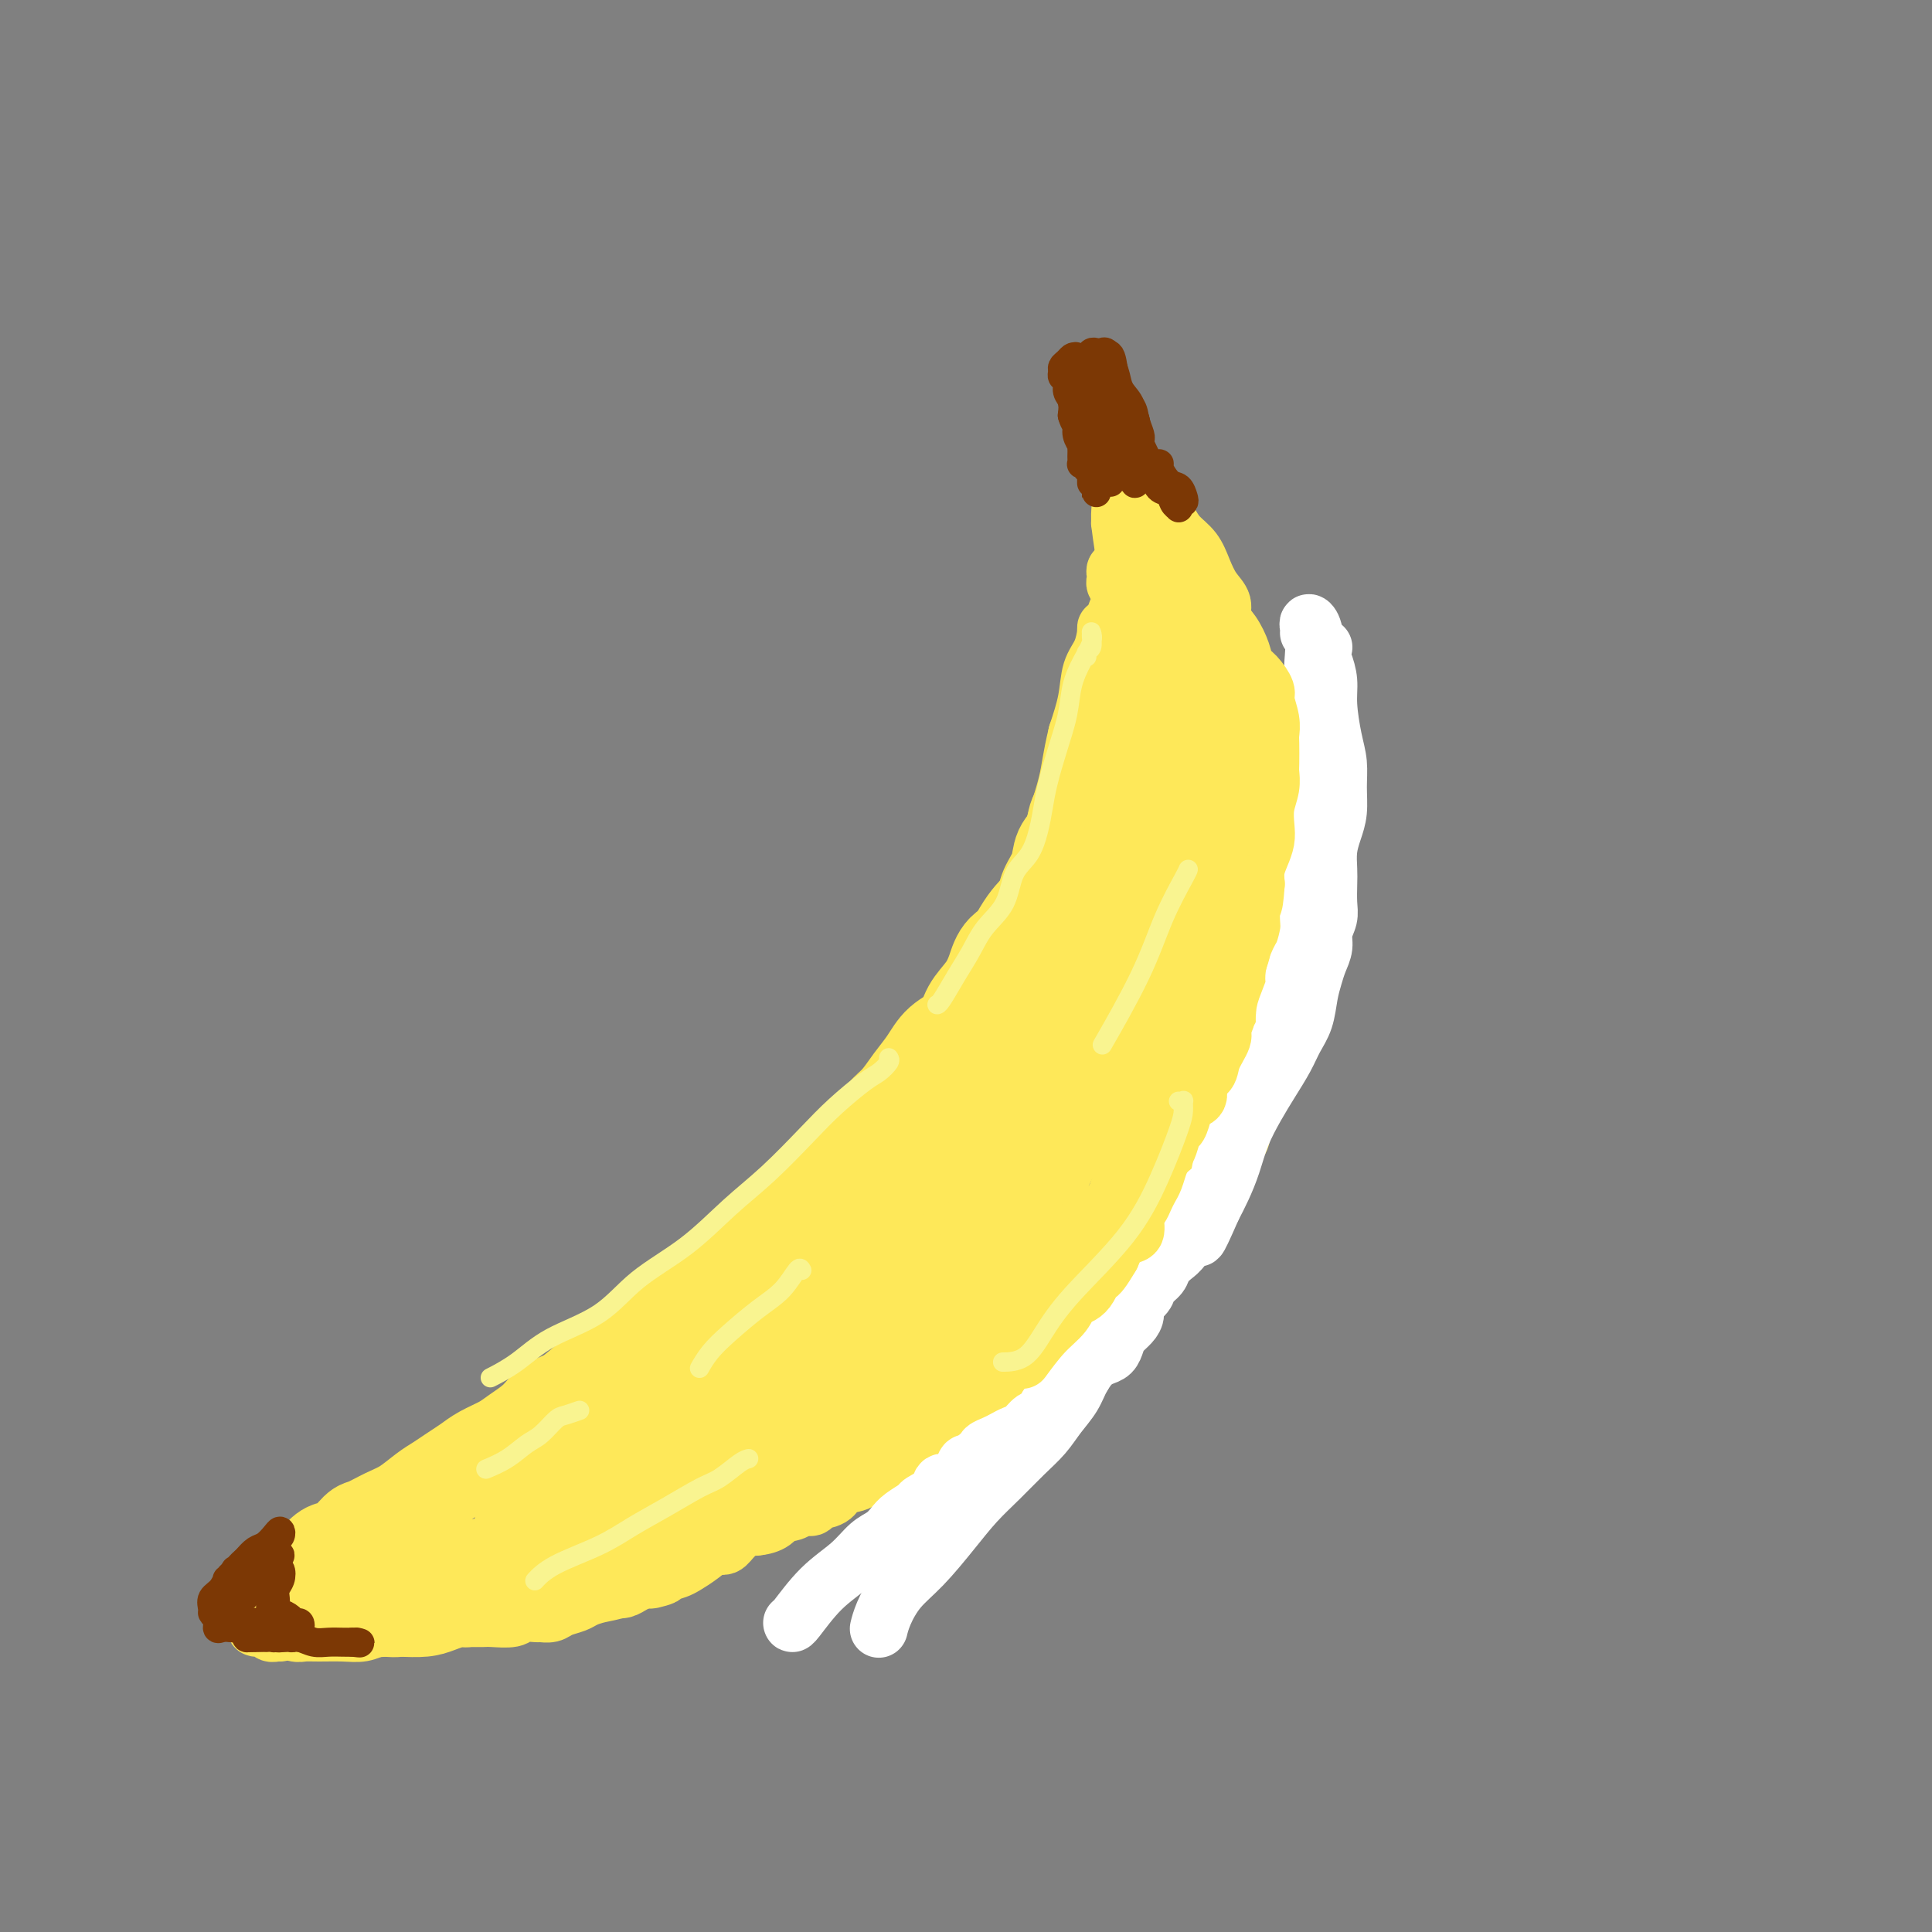 <svg viewBox='0 0 400 400' version='1.1' xmlns='http://www.w3.org/2000/svg' xmlns:xlink='http://www.w3.org/1999/xlink'><rect x="0" y="0" width="400" height="400" fill="#808080" stroke="none"/><g fill='none' stroke='#FEE859' stroke-width='20' stroke-linecap='round' stroke-linejoin='round'><path d='M236,128c-0.422,-0.087 -0.843,-0.174 -1,0c-0.157,0.174 -0.049,0.608 0,1c0.049,0.392 0.039,0.740 0,2c-0.039,1.260 -0.108,3.431 0,5c0.108,1.569 0.391,2.538 0,4c-0.391,1.462 -1.457,3.419 -2,5c-0.543,1.581 -0.564,2.787 -1,4c-0.436,1.213 -1.287,2.434 -2,4c-0.713,1.566 -1.289,3.476 -2,5c-0.711,1.524 -1.556,2.661 -2,4c-0.444,1.339 -0.485,2.878 -1,4c-0.515,1.122 -1.504,1.826 -2,3c-0.496,1.174 -0.499,2.817 -1,4c-0.501,1.183 -1.500,1.904 -2,3c-0.500,1.096 -0.502,2.566 -1,4c-0.498,1.434 -1.492,2.834 -2,4c-0.508,1.166 -0.531,2.100 -1,3c-0.469,0.900 -1.384,1.766 -2,3c-0.616,1.234 -0.932,2.836 -2,4c-1.068,1.164 -2.889,1.890 -4,3c-1.111,1.110 -1.512,2.603 -2,4c-0.488,1.397 -1.064,2.698 -2,4c-0.936,1.302 -2.232,2.605 -3,4c-0.768,1.395 -1.010,2.880 -2,4c-0.990,1.120 -2.730,1.874 -4,3c-1.270,1.126 -2.072,2.625 -3,4c-0.928,1.375 -1.984,2.625 -3,4c-1.016,1.375 -1.994,2.874 -3,4c-1.006,1.126 -2.040,1.880 -3,3c-0.960,1.120 -1.846,2.606 -3,4c-1.154,1.394 -2.577,2.697 -4,4'/><path d='M176,239c-7.112,8.755 -4.891,4.644 -5,4c-0.109,-0.644 -2.549,2.179 -4,4c-1.451,1.821 -1.912,2.640 -3,4c-1.088,1.360 -2.804,3.261 -5,5c-2.196,1.739 -4.874,3.316 -7,5c-2.126,1.684 -3.701,3.476 -5,5c-1.299,1.524 -2.320,2.780 -4,4c-1.680,1.220 -4.017,2.403 -6,4c-1.983,1.597 -3.612,3.606 -5,5c-1.388,1.394 -2.534,2.172 -4,3c-1.466,0.828 -3.253,1.706 -5,3c-1.747,1.294 -3.453,3.004 -5,4c-1.547,0.996 -2.935,1.278 -4,2c-1.065,0.722 -1.807,1.884 -3,3c-1.193,1.116 -2.836,2.186 -4,3c-1.164,0.814 -1.848,1.373 -3,2c-1.152,0.627 -2.772,1.322 -4,2c-1.228,0.678 -2.064,1.340 -3,2c-0.936,0.660 -1.971,1.317 -3,2c-1.029,0.683 -2.051,1.392 -3,2c-0.949,0.608 -1.825,1.116 -3,2c-1.175,0.884 -2.649,2.142 -4,3c-1.351,0.858 -2.578,1.314 -4,2c-1.422,0.686 -3.040,1.602 -4,2c-0.960,0.398 -1.262,0.278 -2,1c-0.738,0.722 -1.910,2.285 -3,3c-1.090,0.715 -2.096,0.584 -3,1c-0.904,0.416 -1.705,1.381 -2,2c-0.295,0.619 -0.084,0.891 0,1c0.084,0.109 0.042,0.054 0,0'/><path d='M66,324c-9.613,6.896 -0.647,1.637 3,0c3.647,-1.637 1.975,0.347 2,1c0.025,0.653 1.747,-0.024 3,0c1.253,0.024 2.038,0.750 3,1c0.962,0.250 2.100,0.026 4,0c1.900,-0.026 4.562,0.148 7,0c2.438,-0.148 4.651,-0.617 7,-1c2.349,-0.383 4.835,-0.679 7,-1c2.165,-0.321 4.011,-0.667 6,-1c1.989,-0.333 4.123,-0.654 6,-1c1.877,-0.346 3.498,-0.716 6,-1c2.502,-0.284 5.885,-0.483 8,-1c2.115,-0.517 2.963,-1.353 5,-2c2.037,-0.647 5.264,-1.106 8,-2c2.736,-0.894 4.981,-2.224 7,-3c2.019,-0.776 3.814,-0.998 6,-2c2.186,-1.002 4.765,-2.784 7,-4c2.235,-1.216 4.127,-1.865 6,-3c1.873,-1.135 3.728,-2.754 6,-4c2.272,-1.246 4.959,-2.118 7,-3c2.041,-0.882 3.434,-1.775 5,-3c1.566,-1.225 3.306,-2.781 5,-4c1.694,-1.219 3.341,-2.100 5,-3c1.659,-0.900 3.329,-1.817 5,-3c1.671,-1.183 3.342,-2.630 5,-4c1.658,-1.370 3.303,-2.662 5,-4c1.697,-1.338 3.446,-2.723 5,-4c1.554,-1.277 2.911,-2.445 4,-4c1.089,-1.555 1.909,-3.495 3,-5c1.091,-1.505 2.455,-2.573 4,-4c1.545,-1.427 3.273,-3.214 5,-5'/><path d='M231,254c5.622,-5.576 4.176,-4.516 4,-5c-0.176,-0.484 0.916,-2.510 2,-4c1.084,-1.490 2.159,-2.442 3,-4c0.841,-1.558 1.446,-3.721 2,-5c0.554,-1.279 1.055,-1.672 2,-3c0.945,-1.328 2.333,-3.590 3,-5c0.667,-1.410 0.612,-1.966 1,-3c0.388,-1.034 1.217,-2.545 2,-4c0.783,-1.455 1.519,-2.853 2,-4c0.481,-1.147 0.706,-2.041 1,-3c0.294,-0.959 0.656,-1.983 1,-3c0.344,-1.017 0.670,-2.028 1,-3c0.330,-0.972 0.662,-1.905 1,-3c0.338,-1.095 0.680,-2.352 1,-4c0.320,-1.648 0.619,-3.689 1,-5c0.381,-1.311 0.844,-1.894 1,-3c0.156,-1.106 0.003,-2.736 0,-4c-0.003,-1.264 0.142,-2.161 0,-3c-0.142,-0.839 -0.573,-1.619 -1,-3c-0.427,-1.381 -0.850,-3.362 -1,-5c-0.150,-1.638 -0.026,-2.931 0,-4c0.026,-1.069 -0.046,-1.913 0,-3c0.046,-1.087 0.208,-2.415 0,-3c-0.208,-0.585 -0.788,-0.425 -1,-1c-0.212,-0.575 -0.056,-1.883 0,-3c0.056,-1.117 0.012,-2.042 0,-3c-0.012,-0.958 0.008,-1.947 0,-3c-0.008,-1.053 -0.043,-2.169 0,-3c0.043,-0.831 0.166,-1.378 0,-2c-0.166,-0.622 -0.619,-1.321 -1,-2c-0.381,-0.679 -0.691,-1.340 -1,-2'/><path d='M254,149c-0.992,-7.120 -0.972,-2.920 -1,-2c-0.028,0.920 -0.105,-1.440 0,-3c0.105,-1.560 0.393,-2.318 0,-3c-0.393,-0.682 -1.469,-1.286 -2,-2c-0.531,-0.714 -0.519,-1.539 -1,-2c-0.481,-0.461 -1.454,-0.558 -2,-1c-0.546,-0.442 -0.665,-1.227 -1,-2c-0.335,-0.773 -0.886,-1.532 -1,-2c-0.114,-0.468 0.208,-0.643 0,-1c-0.208,-0.357 -0.945,-0.895 -1,-1c-0.055,-0.105 0.574,0.222 1,1c0.426,0.778 0.650,2.006 1,3c0.350,0.994 0.826,1.753 1,3c0.174,1.247 0.047,2.980 0,5c-0.047,2.020 -0.012,4.325 0,7c0.012,2.675 0.003,5.719 0,8c-0.003,2.281 -0.001,3.799 0,6c0.001,2.201 -0.001,5.084 0,8c0.001,2.916 0.005,5.863 0,8c-0.005,2.137 -0.018,3.463 0,5c0.018,1.537 0.067,3.284 0,5c-0.067,1.716 -0.249,3.400 -1,5c-0.751,1.600 -2.073,3.116 -3,5c-0.927,1.884 -1.461,4.138 -2,6c-0.539,1.862 -1.083,3.334 -2,5c-0.917,1.666 -2.209,3.525 -3,5c-0.791,1.475 -1.083,2.564 -2,4c-0.917,1.436 -2.458,3.218 -4,5'/><path d='M231,224c-3.515,6.609 -3.804,5.631 -5,6c-1.196,0.369 -3.299,2.085 -5,4c-1.701,1.915 -2.999,4.031 -4,6c-1.001,1.969 -1.704,3.793 -3,5c-1.296,1.207 -3.185,1.799 -5,3c-1.815,1.201 -3.557,3.013 -5,5c-1.443,1.987 -2.586,4.149 -4,6c-1.414,1.851 -3.097,3.390 -5,5c-1.903,1.610 -4.024,3.292 -6,5c-1.976,1.708 -3.806,3.444 -5,5c-1.194,1.556 -1.751,2.934 -3,4c-1.249,1.066 -3.190,1.821 -5,3c-1.810,1.179 -3.488,2.781 -5,4c-1.512,1.219 -2.858,2.056 -4,3c-1.142,0.944 -2.081,1.996 -3,3c-0.919,1.004 -1.819,1.960 -3,3c-1.181,1.040 -2.642,2.166 -4,3c-1.358,0.834 -2.613,1.377 -4,2c-1.387,0.623 -2.906,1.325 -4,2c-1.094,0.675 -1.764,1.323 -3,2c-1.236,0.677 -3.039,1.385 -5,2c-1.961,0.615 -4.079,1.138 -6,2c-1.921,0.862 -3.645,2.062 -5,3c-1.355,0.938 -2.340,1.614 -4,2c-1.660,0.386 -3.994,0.482 -6,1c-2.006,0.518 -3.684,1.456 -5,2c-1.316,0.544 -2.270,0.692 -3,1c-0.730,0.308 -1.235,0.775 -2,1c-0.765,0.225 -1.790,0.207 -2,0c-0.210,-0.207 0.395,-0.604 1,-1'/><path d='M109,316c-2.262,0.552 0.584,-0.070 2,-1c1.416,-0.930 1.403,-2.170 2,-3c0.597,-0.830 1.805,-1.250 3,-2c1.195,-0.750 2.376,-1.830 4,-3c1.624,-1.170 3.689,-2.431 6,-4c2.311,-1.569 4.867,-3.447 7,-5c2.133,-1.553 3.841,-2.782 6,-4c2.159,-1.218 4.768,-2.425 7,-4c2.232,-1.575 4.089,-3.517 6,-5c1.911,-1.483 3.878,-2.508 6,-4c2.122,-1.492 4.400,-3.453 6,-5c1.600,-1.547 2.522,-2.681 4,-4c1.478,-1.319 3.511,-2.822 5,-4c1.489,-1.178 2.432,-2.030 4,-3c1.568,-0.970 3.760,-2.059 5,-3c1.240,-0.941 1.528,-1.733 2,-3c0.472,-1.267 1.126,-3.009 2,-4c0.874,-0.991 1.966,-1.231 3,-2c1.034,-0.769 2.009,-2.068 3,-3c0.991,-0.932 1.999,-1.498 3,-2c1.001,-0.502 1.995,-0.939 3,-2c1.005,-1.061 2.020,-2.745 3,-4c0.980,-1.255 1.925,-2.079 3,-3c1.075,-0.921 2.280,-1.937 3,-3c0.720,-1.063 0.955,-2.173 2,-3c1.045,-0.827 2.899,-1.370 4,-2c1.101,-0.630 1.450,-1.348 2,-2c0.550,-0.652 1.302,-1.236 2,-2c0.698,-0.764 1.342,-1.706 2,-3c0.658,-1.294 1.331,-2.941 2,-4c0.669,-1.059 1.335,-1.529 2,-2'/><path d='M223,218c6.986,-7.515 3.952,-4.304 3,-3c-0.952,1.304 0.179,0.701 1,0c0.821,-0.701 1.333,-1.501 2,-2c0.667,-0.499 1.489,-0.697 2,-1c0.511,-0.303 0.710,-0.712 1,-1c0.290,-0.288 0.670,-0.454 1,-1c0.330,-0.546 0.609,-1.470 1,-2c0.391,-0.530 0.892,-0.665 1,-1c0.108,-0.335 -0.179,-0.868 0,-1c0.179,-0.132 0.822,0.139 1,0c0.178,-0.139 -0.111,-0.686 0,-1c0.111,-0.314 0.622,-0.395 1,-1c0.378,-0.605 0.623,-1.734 1,-2c0.377,-0.266 0.886,0.331 1,0c0.114,-0.331 -0.166,-1.590 0,-2c0.166,-0.410 0.777,0.030 1,0c0.223,-0.030 0.059,-0.528 0,-1c-0.059,-0.472 -0.014,-0.918 0,-1c0.014,-0.082 -0.003,0.200 0,0c0.003,-0.200 0.028,-0.881 0,-1c-0.028,-0.119 -0.107,0.325 0,0c0.107,-0.325 0.400,-1.419 1,-2c0.600,-0.581 1.506,-0.647 2,-1c0.494,-0.353 0.576,-0.991 1,-2c0.424,-1.009 1.191,-2.387 2,-3c0.809,-0.613 1.660,-0.461 2,-1c0.340,-0.539 0.170,-1.770 0,-3'/><path d='M248,185c2.244,-3.366 1.855,-1.280 2,-1c0.145,0.280 0.823,-1.248 1,-2c0.177,-0.752 -0.149,-0.730 0,-1c0.149,-0.270 0.772,-0.831 1,-1c0.228,-0.169 0.061,0.056 0,0c-0.061,-0.056 -0.017,-0.392 0,-1c0.017,-0.608 0.005,-1.486 0,-2c-0.005,-0.514 -0.004,-0.662 0,-1c0.004,-0.338 0.011,-0.864 0,-1c-0.011,-0.136 -0.041,0.118 0,0c0.041,-0.118 0.152,-0.609 0,-1c-0.152,-0.391 -0.566,-0.682 -1,-1c-0.434,-0.318 -0.889,-0.662 -1,-1c-0.111,-0.338 0.121,-0.669 0,-1c-0.121,-0.331 -0.597,-0.663 -1,-1c-0.403,-0.337 -0.734,-0.679 -1,-1c-0.266,-0.321 -0.468,-0.621 -1,-1c-0.532,-0.379 -1.396,-0.836 -2,-1c-0.604,-0.164 -0.949,-0.034 -1,0c-0.051,0.034 0.193,-0.029 0,0c-0.193,0.029 -0.822,0.149 -1,0c-0.178,-0.149 0.097,-0.566 0,-1c-0.097,-0.434 -0.565,-0.886 -1,-1c-0.435,-0.114 -0.839,0.110 -1,0c-0.161,-0.110 -0.081,-0.555 0,-1'/><path d='M241,164c-1.938,-1.728 -1.283,-0.049 -1,1c0.283,1.049 0.193,1.468 0,2c-0.193,0.532 -0.489,1.176 -1,2c-0.511,0.824 -1.236,1.827 -2,3c-0.764,1.173 -1.567,2.515 -2,4c-0.433,1.485 -0.496,3.112 -1,4c-0.504,0.888 -1.448,1.038 -2,2c-0.552,0.962 -0.712,2.737 -1,4c-0.288,1.263 -0.702,2.014 -1,3c-0.298,0.986 -0.478,2.206 -1,3c-0.522,0.794 -1.386,1.162 -2,2c-0.614,0.838 -0.979,2.145 -1,3c-0.021,0.855 0.301,1.257 0,2c-0.301,0.743 -1.225,1.828 -2,3c-0.775,1.172 -1.402,2.431 -2,4c-0.598,1.569 -1.169,3.448 -2,5c-0.831,1.552 -1.922,2.779 -3,4c-1.078,1.221 -2.141,2.438 -3,4c-0.859,1.562 -1.513,3.471 -3,5c-1.487,1.529 -3.807,2.679 -5,4c-1.193,1.321 -1.261,2.815 -2,4c-0.739,1.185 -2.151,2.062 -3,3c-0.849,0.938 -1.135,1.938 -2,3c-0.865,1.062 -2.308,2.186 -3,3c-0.692,0.814 -0.633,1.318 -1,2c-0.367,0.682 -1.160,1.544 -2,2c-0.840,0.456 -1.726,0.507 -2,1c-0.274,0.493 0.065,1.426 0,2c-0.065,0.574 -0.532,0.787 -1,1'/><path d='M190,249c-5.000,6.333 -2.500,3.167 0,0'/></g>
<g fill='none' stroke='#FEE859' stroke-width='12' stroke-linecap='round' stroke-linejoin='round'><path d='M65,334c-0.524,0.022 -1.049,0.043 -1,0c0.049,-0.043 0.671,-0.151 1,0c0.329,0.151 0.364,0.562 1,1c0.636,0.438 1.873,0.902 3,1c1.127,0.098 2.146,-0.169 3,0c0.854,0.169 1.544,0.775 3,1c1.456,0.225 3.679,0.070 5,0c1.321,-0.070 1.741,-0.056 3,0c1.259,0.056 3.356,0.155 5,0c1.644,-0.155 2.835,-0.564 4,-1c1.165,-0.436 2.306,-0.901 3,-1c0.694,-0.099 0.943,0.167 2,0c1.057,-0.167 2.923,-0.766 4,-1c1.077,-0.234 1.366,-0.101 2,0c0.634,0.101 1.613,0.171 3,0c1.387,-0.171 3.181,-0.585 4,-1c0.819,-0.415 0.661,-0.833 1,-1c0.339,-0.167 1.174,-0.082 2,0c0.826,0.082 1.643,0.162 2,0c0.357,-0.162 0.256,-0.565 1,-1c0.744,-0.435 2.335,-0.901 3,-1c0.665,-0.099 0.405,0.171 1,0c0.595,-0.171 2.046,-0.781 3,-1c0.954,-0.219 1.410,-0.048 2,0c0.590,0.048 1.313,-0.028 2,0c0.687,0.028 1.339,0.162 2,0c0.661,-0.162 1.332,-0.618 2,-1c0.668,-0.382 1.334,-0.691 2,-1'/><path d='M133,327c7.336,-1.500 3.176,-0.250 2,0c-1.176,0.250 0.633,-0.501 2,-1c1.367,-0.499 2.292,-0.745 3,-1c0.708,-0.255 1.200,-0.519 2,-1c0.800,-0.481 1.909,-1.181 3,-2c1.091,-0.819 2.165,-1.759 3,-2c0.835,-0.241 1.433,0.216 2,0c0.567,-0.216 1.104,-1.104 2,-2c0.896,-0.896 2.151,-1.799 3,-2c0.849,-0.201 1.292,0.301 2,0c0.708,-0.301 1.679,-1.404 3,-2c1.321,-0.596 2.991,-0.683 4,-1c1.009,-0.317 1.357,-0.862 2,-1c0.643,-0.138 1.580,0.132 2,0c0.420,-0.132 0.324,-0.664 1,-1c0.676,-0.336 2.125,-0.474 3,-1c0.875,-0.526 1.177,-1.441 2,-2c0.823,-0.559 2.168,-0.763 3,-1c0.832,-0.237 1.151,-0.507 2,-1c0.849,-0.493 2.229,-1.210 3,-2c0.771,-0.790 0.935,-1.654 1,-2c0.065,-0.346 0.033,-0.173 0,0'/><path d='M214,250c-0.354,-0.447 -0.707,-0.894 -1,-1c-0.293,-0.106 -0.524,0.129 -1,1c-0.476,0.871 -1.197,2.379 -2,4c-0.803,1.621 -1.687,3.357 -2,5c-0.313,1.643 -0.053,3.194 0,4c0.053,0.806 -0.100,0.869 0,1c0.100,0.131 0.452,0.331 1,0c0.548,-0.331 1.293,-1.193 2,-2c0.707,-0.807 1.375,-1.558 2,-2c0.625,-0.442 1.206,-0.575 2,-1c0.794,-0.425 1.801,-1.140 2,-1c0.199,0.140 -0.412,1.137 -1,2c-0.588,0.863 -1.154,1.593 -2,2c-0.846,0.407 -1.970,0.491 -3,1c-1.030,0.509 -1.964,1.443 -3,2c-1.036,0.557 -2.173,0.737 -3,1c-0.827,0.263 -1.346,0.608 -2,1c-0.654,0.392 -1.445,0.831 -2,1c-0.555,0.169 -0.874,0.066 -1,0c-0.126,-0.066 -0.058,-0.097 0,-1c0.058,-0.903 0.107,-2.678 0,-4c-0.107,-1.322 -0.370,-2.189 0,-4c0.370,-1.811 1.374,-4.564 2,-7c0.626,-2.436 0.873,-4.553 1,-6c0.127,-1.447 0.132,-2.223 0,-3c-0.132,-0.777 -0.403,-1.556 -1,-2c-0.597,-0.444 -1.521,-0.552 -3,0c-1.479,0.552 -3.514,1.764 -6,3c-2.486,1.236 -5.425,2.496 -8,4c-2.575,1.504 -4.788,3.252 -7,5'/><path d='M178,253c-4.314,2.818 -4.601,3.863 -6,5c-1.399,1.137 -3.912,2.368 -5,3c-1.088,0.632 -0.750,0.667 -1,1c-0.250,0.333 -1.088,0.966 -1,1c0.088,0.034 1.101,-0.529 2,-1c0.899,-0.471 1.686,-0.849 2,-1c0.314,-0.151 0.157,-0.076 0,0'/><path d='M240,121c-0.430,0.139 -0.860,0.278 -1,0c-0.140,-0.278 0.010,-0.972 0,-1c-0.010,-0.028 -0.181,0.611 0,1c0.181,0.389 0.713,0.529 1,1c0.287,0.471 0.328,1.274 1,2c0.672,0.726 1.975,1.376 3,2c1.025,0.624 1.771,1.224 3,2c1.229,0.776 2.940,1.730 4,3c1.060,1.270 1.468,2.857 2,4c0.532,1.143 1.188,1.844 2,3c0.812,1.156 1.781,2.769 2,4c0.219,1.231 -0.311,2.081 0,3c0.311,0.919 1.463,1.908 2,3c0.537,1.092 0.458,2.287 1,3c0.542,0.713 1.703,0.942 2,2c0.297,1.058 -0.272,2.943 0,4c0.272,1.057 1.383,1.284 2,2c0.617,0.716 0.739,1.921 1,3c0.261,1.079 0.662,2.031 1,3c0.338,0.969 0.612,1.954 1,3c0.388,1.046 0.888,2.152 1,3c0.112,0.848 -0.166,1.437 0,2c0.166,0.563 0.777,1.098 1,2c0.223,0.902 0.060,2.170 0,3c-0.060,0.830 -0.016,1.223 0,2c0.016,0.777 0.004,1.940 0,3c-0.004,1.060 -0.001,2.017 0,3c0.001,0.983 0.001,1.991 0,3'/><path d='M269,189c0.005,2.540 0.016,1.890 0,2c-0.016,0.110 -0.061,0.978 0,2c0.061,1.022 0.228,2.197 0,3c-0.228,0.803 -0.849,1.234 -1,2c-0.151,0.766 0.170,1.866 0,3c-0.170,1.134 -0.830,2.301 -1,3c-0.170,0.699 0.148,0.931 0,2c-0.148,1.069 -0.764,2.974 -1,4c-0.236,1.026 -0.092,1.171 0,2c0.092,0.829 0.132,2.341 0,3c-0.132,0.659 -0.434,0.465 -1,1c-0.566,0.535 -1.394,1.801 -2,3c-0.606,1.199 -0.988,2.332 -1,3c-0.012,0.668 0.347,0.871 0,2c-0.347,1.129 -1.399,3.184 -2,4c-0.601,0.816 -0.752,0.392 -1,1c-0.248,0.608 -0.595,2.246 -1,3c-0.405,0.754 -0.868,0.624 -1,1c-0.132,0.376 0.069,1.259 0,2c-0.069,0.741 -0.407,1.342 -1,2c-0.593,0.658 -1.442,1.375 -2,2c-0.558,0.625 -0.825,1.160 -1,2c-0.175,0.840 -0.259,1.985 -1,3c-0.741,1.015 -2.138,1.900 -3,3c-0.862,1.100 -1.189,2.415 -2,3c-0.811,0.585 -2.105,0.440 -3,1c-0.895,0.560 -1.392,1.824 -2,3c-0.608,1.176 -1.328,2.264 -2,3c-0.672,0.736 -1.296,1.121 -2,2c-0.704,0.879 -1.487,2.251 -2,3c-0.513,0.749 -0.757,0.874 -1,1'/><path d='M235,263c-3.756,4.667 -2.147,2.333 -2,2c0.147,-0.333 -1.169,1.333 -2,2c-0.831,0.667 -1.177,0.334 -2,1c-0.823,0.666 -2.121,2.331 -3,3c-0.879,0.669 -1.338,0.341 -2,1c-0.662,0.659 -1.529,2.303 -2,3c-0.471,0.697 -0.548,0.446 -1,1c-0.452,0.554 -1.279,1.913 -2,3c-0.721,1.087 -1.337,1.903 -2,2c-0.663,0.097 -1.375,-0.526 -2,0c-0.625,0.526 -1.164,2.202 -2,3c-0.836,0.798 -1.968,0.718 -3,1c-1.032,0.282 -1.963,0.926 -3,2c-1.037,1.074 -2.179,2.578 -3,3c-0.821,0.422 -1.322,-0.239 -2,0c-0.678,0.239 -1.533,1.377 -2,2c-0.467,0.623 -0.547,0.730 -1,1c-0.453,0.270 -1.280,0.701 -2,1c-0.720,0.299 -1.332,0.465 -2,1c-0.668,0.535 -1.390,1.439 -2,2c-0.610,0.561 -1.108,0.781 -2,1c-0.892,0.219 -2.178,0.439 -3,1c-0.822,0.561 -1.180,1.463 -2,2c-0.820,0.537 -2.103,0.708 -3,1c-0.897,0.292 -1.410,0.705 -2,1c-0.590,0.295 -1.258,0.471 -2,1c-0.742,0.529 -1.558,1.410 -2,2c-0.442,0.590 -0.510,0.890 -1,1c-0.490,0.110 -1.401,0.030 -2,0c-0.599,-0.030 -0.885,-0.008 -1,0c-0.115,0.008 -0.057,0.004 0,0'/><path d='M173,307c-6.306,3.721 -2.071,1.522 -1,1c1.071,-0.522 -1.022,0.631 -2,1c-0.978,0.369 -0.840,-0.046 -1,0c-0.160,0.046 -0.620,0.552 -1,1c-0.380,0.448 -0.682,0.837 -1,1c-0.318,0.163 -0.652,0.099 -1,0c-0.348,-0.099 -0.711,-0.234 -1,0c-0.289,0.234 -0.504,0.836 -1,1c-0.496,0.164 -1.274,-0.110 -2,0c-0.726,0.110 -1.401,0.603 -2,1c-0.599,0.397 -1.123,0.698 -2,1c-0.877,0.302 -2.109,0.606 -3,1c-0.891,0.394 -1.443,0.879 -2,1c-0.557,0.121 -1.119,-0.121 -2,0c-0.881,0.121 -2.082,0.607 -3,1c-0.918,0.393 -1.555,0.694 -2,1c-0.445,0.306 -0.699,0.617 -1,1c-0.301,0.383 -0.651,0.837 -1,1c-0.349,0.163 -0.699,0.033 -1,0c-0.301,-0.033 -0.555,0.029 -1,0c-0.445,-0.029 -1.082,-0.148 -2,0c-0.918,0.148 -2.119,0.564 -3,1c-0.881,0.436 -1.444,0.892 -2,1c-0.556,0.108 -1.107,-0.130 -2,0c-0.893,0.130 -2.128,0.630 -3,1c-0.872,0.370 -1.381,0.611 -2,1c-0.619,0.389 -1.348,0.928 -2,1c-0.652,0.072 -1.226,-0.321 -2,0c-0.774,0.321 -1.747,1.356 -3,2c-1.253,0.644 -2.787,0.898 -4,1c-1.213,0.102 -2.107,0.051 -3,0'/><path d='M114,328c-9.524,3.200 -3.834,0.700 -2,0c1.834,-0.700 -0.189,0.400 -1,0c-0.811,-0.400 -0.411,-2.300 0,-3c0.411,-0.700 0.832,-0.200 1,0c0.168,0.200 0.084,0.100 0,0'/><path d='M235,127c0.122,-0.447 0.244,-0.894 0,-1c-0.244,-0.106 -0.854,0.130 -1,0c-0.146,-0.130 0.172,-0.626 0,-1c-0.172,-0.374 -0.834,-0.625 -1,-1c-0.166,-0.375 0.166,-0.874 0,-1c-0.166,-0.126 -0.829,0.121 -1,0c-0.171,-0.121 0.149,-0.611 0,-1c-0.149,-0.389 -0.769,-0.679 -1,-1c-0.231,-0.321 -0.073,-0.673 0,-1c0.073,-0.327 0.061,-0.627 0,-1c-0.061,-0.373 -0.172,-0.818 0,-1c0.172,-0.182 0.626,-0.101 1,0c0.374,0.101 0.667,0.224 1,0c0.333,-0.224 0.705,-0.793 1,-1c0.295,-0.207 0.513,-0.051 1,0c0.487,0.051 1.244,-0.002 2,0c0.756,0.002 1.512,0.060 2,0c0.488,-0.060 0.708,-0.238 1,0c0.292,0.238 0.656,0.894 1,1c0.344,0.106 0.669,-0.336 1,0c0.331,0.336 0.670,1.451 1,2c0.330,0.549 0.652,0.531 1,1c0.348,0.469 0.723,1.424 1,2c0.277,0.576 0.456,0.773 1,1c0.544,0.227 1.454,0.484 2,1c0.546,0.516 0.727,1.290 1,2c0.273,0.710 0.636,1.355 1,2'/><path d='M250,129c1.936,2.273 1.776,1.956 2,2c0.224,0.044 0.833,0.450 1,1c0.167,0.550 -0.109,1.246 0,2c0.109,0.754 0.603,1.567 1,2c0.397,0.433 0.698,0.486 1,1c0.302,0.514 0.606,1.488 1,2c0.394,0.512 0.879,0.561 1,1c0.121,0.439 -0.123,1.269 0,2c0.123,0.731 0.611,1.365 1,2c0.389,0.635 0.679,1.272 1,2c0.321,0.728 0.674,1.546 1,2c0.326,0.454 0.626,0.545 1,1c0.374,0.455 0.822,1.273 1,2c0.178,0.727 0.085,1.363 0,2c-0.085,0.637 -0.164,1.274 0,2c0.164,0.726 0.569,1.542 1,2c0.431,0.458 0.886,0.560 1,1c0.114,0.440 -0.113,1.219 0,2c0.113,0.781 0.566,1.565 1,2c0.434,0.435 0.848,0.520 1,1c0.152,0.480 0.040,1.355 0,2c-0.040,0.645 -0.010,1.060 0,2c0.010,0.940 -0.001,2.405 0,3c0.001,0.595 0.014,0.321 0,1c-0.014,0.679 -0.056,2.311 0,3c0.056,0.689 0.211,0.433 0,1c-0.211,0.567 -0.789,1.956 -1,3c-0.211,1.044 -0.057,1.743 0,2c0.057,0.257 0.016,0.074 0,0c-0.016,-0.074 -0.008,-0.037 0,0'/><path d='M59,325c-0.297,-0.425 -0.594,-0.849 -1,-1c-0.406,-0.151 -0.920,-0.028 -1,0c-0.080,0.028 0.276,-0.039 0,0c-0.276,0.039 -1.184,0.186 -2,1c-0.816,0.814 -1.541,2.297 -2,3c-0.459,0.703 -0.651,0.626 -1,1c-0.349,0.374 -0.856,1.201 -1,2c-0.144,0.799 0.073,1.572 0,2c-0.073,0.428 -0.437,0.511 0,1c0.437,0.489 1.676,1.385 2,2c0.324,0.615 -0.268,0.949 0,1c0.268,0.051 1.396,-0.183 2,0c0.604,0.183 0.684,0.781 1,1c0.316,0.219 0.868,0.059 1,0c0.132,-0.059 -0.157,-0.016 0,0c0.157,0.016 0.759,0.005 1,0c0.241,-0.005 0.120,-0.002 0,0'/><path d='M59,336c-0.312,0.033 -0.624,0.065 -1,0c-0.376,-0.065 -0.817,-0.228 -1,0c-0.183,0.228 -0.109,0.846 0,1c0.109,0.154 0.251,-0.155 1,0c0.749,0.155 2.104,0.775 3,1c0.896,0.225 1.332,0.057 2,0c0.668,-0.057 1.568,-0.001 3,0c1.432,0.001 3.398,-0.051 5,0c1.602,0.051 2.841,0.207 4,0c1.159,-0.207 2.238,-0.777 3,-1c0.762,-0.223 1.209,-0.098 2,0c0.791,0.098 1.927,0.170 3,0c1.073,-0.170 2.082,-0.581 3,-1c0.918,-0.419 1.745,-0.844 3,-1c1.255,-0.156 2.939,-0.042 4,0c1.061,0.042 1.499,0.012 2,0c0.501,-0.012 1.063,-0.007 2,0c0.937,0.007 2.248,0.016 3,0c0.752,-0.016 0.946,-0.057 2,0c1.054,0.057 2.968,0.212 4,0c1.032,-0.212 1.181,-0.792 2,-1c0.819,-0.208 2.306,-0.045 3,0c0.694,0.045 0.594,-0.029 1,0c0.406,0.029 1.318,0.162 2,0c0.682,-0.162 1.134,-0.620 2,-1c0.866,-0.380 2.146,-0.682 3,-1c0.854,-0.318 1.280,-0.652 2,-1c0.720,-0.348 1.732,-0.709 3,-1c1.268,-0.291 2.791,-0.512 4,-1c1.209,-0.488 2.105,-1.244 3,-2'/><path d='M131,327c4.127,-1.659 1.945,-1.808 2,-2c0.055,-0.192 2.346,-0.428 4,-1c1.654,-0.572 2.670,-1.481 4,-2c1.330,-0.519 2.975,-0.650 4,-1c1.025,-0.350 1.430,-0.921 2,-1c0.570,-0.079 1.306,0.333 2,0c0.694,-0.333 1.345,-1.412 2,-2c0.655,-0.588 1.316,-0.686 2,-1c0.684,-0.314 1.393,-0.843 2,-1c0.607,-0.157 1.111,0.057 2,0c0.889,-0.057 2.163,-0.386 3,-1c0.837,-0.614 1.235,-1.513 2,-2c0.765,-0.487 1.895,-0.563 3,-1c1.105,-0.437 2.186,-1.234 3,-2c0.814,-0.766 1.363,-1.500 2,-2c0.637,-0.500 1.363,-0.767 2,-1c0.637,-0.233 1.187,-0.433 2,-1c0.813,-0.567 1.891,-1.499 3,-2c1.109,-0.501 2.248,-0.569 3,-1c0.752,-0.431 1.116,-1.226 2,-2c0.884,-0.774 2.289,-1.527 3,-2c0.711,-0.473 0.730,-0.666 1,-1c0.270,-0.334 0.791,-0.810 1,-1c0.209,-0.190 0.104,-0.095 0,0'/></g>
<g fill='none' stroke='#FFFFFF' stroke-width='12' stroke-linecap='round' stroke-linejoin='round'><path d='M274,134c-0.428,0.126 -0.857,0.252 -1,0c-0.143,-0.252 -0.001,-0.881 0,-1c0.001,-0.119 -0.141,0.274 0,1c0.141,0.726 0.563,1.785 1,3c0.437,1.215 0.887,2.585 1,4c0.113,1.415 -0.113,2.874 0,5c0.113,2.126 0.563,4.918 1,7c0.437,2.082 0.859,3.456 1,5c0.141,1.544 -0.001,3.260 0,5c0.001,1.740 0.144,3.504 0,5c-0.144,1.496 -0.575,2.725 -1,4c-0.425,1.275 -0.845,2.595 -1,4c-0.155,1.405 -0.046,2.893 0,4c0.046,1.107 0.027,1.832 0,3c-0.027,1.168 -0.063,2.777 0,4c0.063,1.223 0.224,2.059 0,3c-0.224,0.941 -0.834,1.986 -1,3c-0.166,1.014 0.111,1.996 0,3c-0.111,1.004 -0.610,2.029 -1,3c-0.390,0.971 -0.670,1.889 -1,3c-0.330,1.111 -0.710,2.414 -1,4c-0.290,1.586 -0.489,3.455 -1,5c-0.511,1.545 -1.334,2.768 -2,4c-0.666,1.232 -1.176,2.474 -2,4c-0.824,1.526 -1.964,3.335 -3,5c-1.036,1.665 -1.968,3.187 -3,5c-1.032,1.813 -2.163,3.919 -3,6c-0.837,2.081 -1.379,4.137 -2,6c-0.621,1.863 -1.320,3.532 -2,5c-0.680,1.468 -1.340,2.734 -2,4'/><path d='M251,250c-4.080,9.330 -2.780,5.655 -3,5c-0.220,-0.655 -1.961,1.711 -3,3c-1.039,1.289 -1.376,1.500 -2,2c-0.624,0.500 -1.534,1.289 -2,2c-0.466,0.711 -0.489,1.345 -1,2c-0.511,0.655 -1.512,1.330 -2,2c-0.488,0.670 -0.463,1.334 -1,2c-0.537,0.666 -1.636,1.333 -2,2c-0.364,0.667 0.005,1.334 0,2c-0.005,0.666 -0.385,1.330 -1,2c-0.615,0.670 -1.464,1.346 -2,2c-0.536,0.654 -0.759,1.287 -1,2c-0.241,0.713 -0.498,1.505 -1,2c-0.502,0.495 -1.247,0.693 -2,1c-0.753,0.307 -1.512,0.723 -2,1c-0.488,0.277 -0.705,0.416 -1,1c-0.295,0.584 -0.670,1.612 -1,2c-0.330,0.388 -0.616,0.135 -1,0c-0.384,-0.135 -0.866,-0.154 -1,0c-0.134,0.154 0.081,0.479 0,1c-0.081,0.521 -0.458,1.238 -1,2c-0.542,0.762 -1.247,1.570 -2,2c-0.753,0.430 -1.553,0.482 -2,1c-0.447,0.518 -0.543,1.501 -1,2c-0.457,0.499 -1.277,0.515 -2,1c-0.723,0.485 -1.350,1.439 -2,2c-0.650,0.561 -1.323,0.728 -2,1c-0.677,0.272 -1.357,0.650 -2,1c-0.643,0.350 -1.250,0.671 -2,1c-0.750,0.329 -1.643,0.665 -2,1c-0.357,0.335 -0.179,0.667 0,1'/><path d='M204,301c-4.428,3.408 -2.499,1.429 -2,1c0.499,-0.429 -0.434,0.693 -1,1c-0.566,0.307 -0.765,-0.199 -1,0c-0.235,0.199 -0.505,1.104 -1,2c-0.495,0.896 -1.216,1.783 -2,2c-0.784,0.217 -1.631,-0.237 -2,0c-0.369,0.237 -0.259,1.166 -1,2c-0.741,0.834 -2.333,1.575 -3,2c-0.667,0.425 -0.408,0.535 -1,1c-0.592,0.465 -2.036,1.285 -3,2c-0.964,0.715 -1.449,1.325 -2,2c-0.551,0.675 -1.167,1.414 -2,2c-0.833,0.586 -1.884,1.019 -3,2c-1.116,0.981 -2.299,2.512 -4,4c-1.701,1.488 -3.920,2.935 -6,5c-2.080,2.065 -4.022,4.748 -5,6c-0.978,1.252 -0.994,1.072 -1,1c-0.006,-0.072 -0.003,-0.036 0,0'/><path d='M271,131c0.030,-0.283 0.060,-0.565 0,-1c-0.060,-0.435 -0.208,-1.021 0,-1c0.208,0.021 0.774,0.650 1,2c0.226,1.350 0.113,3.421 0,5c-0.113,1.579 -0.225,2.665 0,4c0.225,1.335 0.789,2.918 1,5c0.211,2.082 0.070,4.662 0,7c-0.070,2.338 -0.070,4.434 0,6c0.070,1.566 0.211,2.600 0,4c-0.211,1.400 -0.775,3.164 -1,5c-0.225,1.836 -0.113,3.743 0,5c0.113,1.257 0.226,1.863 0,3c-0.226,1.137 -0.792,2.806 -1,4c-0.208,1.194 -0.059,1.913 0,3c0.059,1.087 0.027,2.541 0,4c-0.027,1.459 -0.050,2.923 0,4c0.050,1.077 0.172,1.768 0,3c-0.172,1.232 -0.637,3.004 -1,4c-0.363,0.996 -0.623,1.215 -1,2c-0.377,0.785 -0.871,2.135 -1,3c-0.129,0.865 0.107,1.246 0,2c-0.107,0.754 -0.557,1.881 -1,3c-0.443,1.119 -0.877,2.228 -1,3c-0.123,0.772 0.066,1.206 0,2c-0.066,0.794 -0.388,1.948 -1,3c-0.612,1.052 -1.515,2.004 -2,3c-0.485,0.996 -0.554,2.037 -1,3c-0.446,0.963 -1.270,1.846 -2,3c-0.730,1.154 -1.365,2.577 -2,4'/><path d='M258,228c-2.206,6.178 -1.220,4.124 -1,4c0.220,-0.124 -0.325,1.681 -1,3c-0.675,1.319 -1.480,2.152 -2,3c-0.520,0.848 -0.754,1.712 -1,3c-0.246,1.288 -0.503,3.000 -1,4c-0.497,1.000 -1.234,1.286 -2,2c-0.766,0.714 -1.561,1.854 -2,3c-0.439,1.146 -0.522,2.298 -1,3c-0.478,0.702 -1.349,0.955 -2,2c-0.651,1.045 -1.080,2.883 -2,4c-0.920,1.117 -2.330,1.513 -3,2c-0.670,0.487 -0.600,1.066 -1,2c-0.400,0.934 -1.268,2.224 -2,3c-0.732,0.776 -1.327,1.039 -2,2c-0.673,0.961 -1.425,2.619 -2,4c-0.575,1.381 -0.972,2.483 -2,4c-1.028,1.517 -2.686,3.448 -4,5c-1.314,1.552 -2.282,2.724 -3,4c-0.718,1.276 -1.184,2.654 -2,4c-0.816,1.346 -1.981,2.658 -3,4c-1.019,1.342 -1.891,2.712 -3,4c-1.109,1.288 -2.455,2.493 -4,4c-1.545,1.507 -3.288,3.315 -5,5c-1.712,1.685 -3.394,3.248 -5,5c-1.606,1.752 -3.138,3.692 -5,6c-1.862,2.308 -4.054,4.983 -6,7c-1.946,2.017 -3.645,3.376 -5,5c-1.355,1.624 -2.365,3.514 -3,5c-0.635,1.486 -0.896,2.567 -1,3c-0.104,0.433 -0.052,0.216 0,0'/></g>
<g fill='none' stroke='#FEE859' stroke-width='12' stroke-linecap='round' stroke-linejoin='round'><path d='M237,104c0.013,-0.496 0.027,-0.991 0,-1c-0.027,-0.009 -0.094,0.469 0,1c0.094,0.531 0.351,1.115 1,2c0.649,0.885 1.692,2.070 2,4c0.308,1.930 -0.118,4.604 0,7c0.118,2.396 0.778,4.513 1,6c0.222,1.487 0.004,2.344 0,4c-0.004,1.656 0.206,4.111 0,6c-0.206,1.889 -0.829,3.212 -1,5c-0.171,1.788 0.108,4.041 0,6c-0.108,1.959 -0.603,3.624 -1,5c-0.397,1.376 -0.695,2.464 -1,4c-0.305,1.536 -0.618,3.521 -1,5c-0.382,1.479 -0.835,2.454 -1,3c-0.165,0.546 -0.044,0.664 0,1c0.044,0.336 0.012,0.888 0,1c-0.012,0.112 -0.002,-0.218 0,-1c0.002,-0.782 -0.003,-2.015 0,-3c0.003,-0.985 0.015,-1.721 0,-3c-0.015,-1.279 -0.056,-3.100 0,-5c0.056,-1.900 0.208,-3.878 0,-6c-0.208,-2.122 -0.778,-4.387 -1,-7c-0.222,-2.613 -0.098,-5.573 0,-8c0.098,-2.427 0.171,-4.321 0,-6c-0.171,-1.679 -0.584,-3.144 -1,-4c-0.416,-0.856 -0.833,-1.102 -1,-2c-0.167,-0.898 -0.083,-2.449 0,-4'/><path d='M233,114c-0.403,-7.556 0.088,-2.947 0,-2c-0.088,0.947 -0.756,-1.770 -1,-3c-0.244,-1.230 -0.066,-0.975 0,-1c0.066,-0.025 0.018,-0.331 0,-1c-0.018,-0.669 -0.006,-1.701 0,-2c0.006,-0.299 0.005,0.134 0,0c-0.005,-0.134 -0.015,-0.836 0,-1c0.015,-0.164 0.056,0.211 0,1c-0.056,0.789 -0.211,1.991 0,4c0.211,2.009 0.786,4.826 1,8c0.214,3.174 0.068,6.707 0,10c-0.068,3.293 -0.059,6.346 0,9c0.059,2.654 0.168,4.909 0,7c-0.168,2.091 -0.611,4.019 -1,6c-0.389,1.981 -0.723,4.014 -1,6c-0.277,1.986 -0.497,3.924 -1,6c-0.503,2.076 -1.289,4.290 -2,6c-0.711,1.710 -1.346,2.917 -2,5c-0.654,2.083 -1.327,5.041 -2,8'/><path d='M224,180c-1.731,6.992 -1.560,5.971 -2,7c-0.440,1.029 -1.491,4.109 -2,6c-0.509,1.891 -0.476,2.593 -1,4c-0.524,1.407 -1.605,3.517 -2,5c-0.395,1.483 -0.103,2.337 0,3c0.103,0.663 0.017,1.136 0,1c-0.017,-0.136 0.036,-0.880 0,-2c-0.036,-1.120 -0.161,-2.615 0,-4c0.161,-1.385 0.606,-2.658 1,-4c0.394,-1.342 0.735,-2.752 1,-4c0.265,-1.248 0.452,-2.334 1,-4c0.548,-1.666 1.457,-3.912 2,-6c0.543,-2.088 0.719,-4.017 1,-6c0.281,-1.983 0.668,-4.020 1,-6c0.332,-1.980 0.611,-3.901 1,-6c0.389,-2.099 0.888,-4.374 1,-6c0.112,-1.626 -0.163,-2.602 0,-4c0.163,-1.398 0.766,-3.217 1,-5c0.234,-1.783 0.101,-3.529 0,-5c-0.101,-1.471 -0.171,-2.666 0,-4c0.171,-1.334 0.581,-2.806 1,-4c0.419,-1.194 0.845,-2.109 1,-3c0.155,-0.891 0.040,-1.757 0,-2c-0.040,-0.243 -0.003,0.138 0,0c0.003,-0.138 -0.026,-0.794 0,-1c0.026,-0.206 0.106,0.039 0,1c-0.106,0.961 -0.400,2.639 -1,4c-0.600,1.361 -1.508,2.405 -2,4c-0.492,1.595 -0.569,3.741 -1,6c-0.431,2.259 -1.215,4.629 -2,7'/><path d='M223,152c-1.239,5.196 -1.335,7.185 -2,10c-0.665,2.815 -1.897,6.457 -3,10c-1.103,3.543 -2.076,6.986 -3,10c-0.924,3.014 -1.798,5.600 -3,8c-1.202,2.400 -2.730,4.615 -4,7c-1.270,2.385 -2.281,4.940 -3,7c-0.719,2.060 -1.147,3.624 -2,5c-0.853,1.376 -2.130,2.563 -3,4c-0.870,1.437 -1.333,3.123 -2,4c-0.667,0.877 -1.538,0.943 -2,2c-0.462,1.057 -0.517,3.104 -1,4c-0.483,0.896 -1.395,0.641 -2,1c-0.605,0.359 -0.902,1.331 -1,2c-0.098,0.669 0.003,1.034 0,1c-0.003,-0.034 -0.111,-0.466 0,-1c0.111,-0.534 0.440,-1.169 1,-2c0.560,-0.831 1.352,-1.859 2,-3c0.648,-1.141 1.153,-2.397 2,-4c0.847,-1.603 2.037,-3.555 3,-6c0.963,-2.445 1.698,-5.382 3,-9c1.302,-3.618 3.170,-7.915 5,-11c1.830,-3.085 3.621,-4.958 5,-6c1.379,-1.042 2.347,-1.253 3,-2c0.653,-0.747 0.992,-2.029 1,-2c0.008,0.029 -0.315,1.371 -1,3c-0.685,1.629 -1.733,3.547 -3,5c-1.267,1.453 -2.752,2.441 -4,4c-1.248,1.559 -2.259,3.689 -4,7c-1.741,3.311 -4.212,7.803 -7,12c-2.788,4.197 -5.894,8.098 -9,12'/><path d='M189,224c-5.322,8.123 -5.128,7.930 -6,9c-0.872,1.070 -2.812,3.404 -3,4c-0.188,0.596 1.375,-0.544 2,-1c0.625,-0.456 0.313,-0.228 0,0'/><path d='M236,104c0.026,-0.315 0.051,-0.629 0,-1c-0.051,-0.371 -0.179,-0.798 0,-1c0.179,-0.202 0.666,-0.178 1,0c0.334,0.178 0.516,0.511 1,1c0.484,0.489 1.270,1.134 2,2c0.730,0.866 1.402,1.954 2,3c0.598,1.046 1.121,2.051 2,3c0.879,0.949 2.115,1.843 3,3c0.885,1.157 1.420,2.577 2,4c0.580,1.423 1.206,2.849 2,4c0.794,1.151 1.756,2.028 2,3c0.244,0.972 -0.230,2.041 0,3c0.230,0.959 1.166,1.808 2,3c0.834,1.192 1.567,2.726 2,4c0.433,1.274 0.565,2.287 1,3c0.435,0.713 1.174,1.126 2,2c0.826,0.874 1.738,2.210 2,3c0.262,0.790 -0.126,1.034 0,2c0.126,0.966 0.766,2.653 1,4c0.234,1.347 0.064,2.355 0,3c-0.064,0.645 -0.021,0.927 0,2c0.021,1.073 0.019,2.937 0,4c-0.019,1.063 -0.057,1.323 0,2c0.057,0.677 0.209,1.770 0,3c-0.209,1.230 -0.778,2.598 -1,4c-0.222,1.402 -0.098,2.840 0,4c0.098,1.160 0.171,2.043 0,3c-0.171,0.957 -0.584,1.988 -1,3c-0.416,1.012 -0.833,2.003 -1,3c-0.167,0.997 -0.083,1.998 0,3'/><path d='M260,183c-0.491,6.723 -0.719,3.530 -1,3c-0.281,-0.530 -0.614,1.604 -1,3c-0.386,1.396 -0.824,2.054 -1,3c-0.176,0.946 -0.090,2.181 0,3c0.090,0.819 0.183,1.223 0,2c-0.183,0.777 -0.642,1.927 -1,3c-0.358,1.073 -0.616,2.067 -1,3c-0.384,0.933 -0.895,1.803 -1,3c-0.105,1.197 0.194,2.719 0,4c-0.194,1.281 -0.883,2.320 -1,3c-0.117,0.680 0.338,1.002 0,2c-0.338,0.998 -1.470,2.673 -2,4c-0.530,1.327 -0.456,2.308 -1,3c-0.544,0.692 -1.704,1.097 -2,2c-0.296,0.903 0.271,2.306 0,3c-0.271,0.694 -1.382,0.679 -2,1c-0.618,0.321 -0.743,0.978 -1,2c-0.257,1.022 -0.646,2.408 -1,3c-0.354,0.592 -0.672,0.389 -1,1c-0.328,0.611 -0.665,2.036 -1,3c-0.335,0.964 -0.667,1.465 -1,2c-0.333,0.535 -0.666,1.102 -1,2c-0.334,0.898 -0.668,2.126 -1,3c-0.332,0.874 -0.662,1.394 -1,2c-0.338,0.606 -0.685,1.299 -1,2c-0.315,0.701 -0.599,1.409 -1,2c-0.401,0.591 -0.920,1.064 -1,2c-0.080,0.936 0.277,2.333 0,3c-0.277,0.667 -1.190,0.603 -2,1c-0.810,0.397 -1.517,1.256 -2,2c-0.483,0.744 -0.741,1.372 -1,2'/><path d='M230,260c-3.696,6.338 -2.935,3.183 -3,3c-0.065,-0.183 -0.957,2.607 -2,4c-1.043,1.393 -2.238,1.390 -3,2c-0.762,0.610 -1.091,1.834 -2,3c-0.909,1.166 -2.399,2.276 -4,4c-1.601,1.724 -3.315,4.064 -4,5c-0.685,0.936 -0.343,0.468 0,0'/></g>
<g fill='none' stroke='#7C3805' stroke-width='6' stroke-linecap='round' stroke-linejoin='round'><path d='M224,82c-0.490,-0.252 -0.980,-0.503 -1,0c-0.020,0.503 0.430,1.762 1,3c0.570,1.238 1.260,2.456 2,4c0.740,1.544 1.531,3.413 2,5c0.469,1.587 0.616,2.891 1,4c0.384,1.109 1.006,2.024 1,2c-0.006,-0.024 -0.639,-0.985 -1,-2c-0.361,-1.015 -0.451,-2.082 -1,-3c-0.549,-0.918 -1.558,-1.687 -2,-3c-0.442,-1.313 -0.316,-3.172 -1,-5c-0.684,-1.828 -2.179,-3.627 -3,-5c-0.821,-1.373 -0.967,-2.320 -1,-3c-0.033,-0.680 0.046,-1.095 0,-1c-0.046,0.095 -0.216,0.699 0,1c0.216,0.301 0.818,0.301 1,1c0.182,0.699 -0.056,2.099 0,3c0.056,0.901 0.407,1.304 1,2c0.593,0.696 1.427,1.686 2,3c0.573,1.314 0.885,2.950 1,4c0.115,1.050 0.032,1.512 0,2c-0.032,0.488 -0.011,1.003 0,1c0.011,-0.003 0.014,-0.524 0,-1c-0.014,-0.476 -0.046,-0.909 0,-2c0.046,-1.091 0.170,-2.842 0,-4c-0.170,-1.158 -0.633,-1.723 -1,-3c-0.367,-1.277 -0.637,-3.267 -1,-5c-0.363,-1.733 -0.818,-3.209 -1,-4c-0.182,-0.791 -0.091,-0.895 0,-1'/><path d='M223,75c-0.564,-2.866 -0.474,-0.029 0,2c0.474,2.029 1.332,3.252 2,5c0.668,1.748 1.145,4.022 2,6c0.855,1.978 2.086,3.660 3,5c0.914,1.340 1.510,2.340 2,3c0.490,0.660 0.874,0.982 1,1c0.126,0.018 -0.007,-0.266 0,-1c0.007,-0.734 0.152,-1.918 0,-3c-0.152,-1.082 -0.602,-2.061 -1,-3c-0.398,-0.939 -0.746,-1.837 -1,-3c-0.254,-1.163 -0.415,-2.592 -1,-4c-0.585,-1.408 -1.593,-2.796 -2,-4c-0.407,-1.204 -0.212,-2.224 0,-2c0.212,0.224 0.443,1.691 1,3c0.557,1.309 1.442,2.461 2,4c0.558,1.539 0.790,3.466 1,5c0.210,1.534 0.397,2.676 1,4c0.603,1.324 1.620,2.829 2,3c0.380,0.171 0.123,-0.994 0,-2c-0.123,-1.006 -0.112,-1.853 0,-3c0.112,-1.147 0.327,-2.593 0,-4c-0.327,-1.407 -1.195,-2.774 -2,-4c-0.805,-1.226 -1.548,-2.309 -2,-4c-0.452,-1.691 -0.612,-3.989 -1,-5c-0.388,-1.011 -1.005,-0.735 -1,0c0.005,0.735 0.630,1.929 1,3c0.370,1.071 0.484,2.019 1,3c0.516,0.981 1.433,1.995 2,3c0.567,1.005 0.783,2.003 1,3'/><path d='M234,86c0.827,2.016 0.894,1.057 1,1c0.106,-0.057 0.250,0.789 0,1c-0.250,0.211 -0.893,-0.212 -1,-1c-0.107,-0.788 0.322,-1.942 0,-3c-0.322,-1.058 -1.396,-2.021 -2,-3c-0.604,-0.979 -0.739,-1.975 -1,-3c-0.261,-1.025 -0.648,-2.080 -1,-3c-0.352,-0.920 -0.671,-1.707 -1,-2c-0.329,-0.293 -0.669,-0.092 -1,0c-0.331,0.092 -0.652,0.077 -1,0c-0.348,-0.077 -0.723,-0.214 -1,0c-0.277,0.214 -0.456,0.778 -1,1c-0.544,0.222 -1.452,0.101 -2,0c-0.548,-0.101 -0.736,-0.181 -1,0c-0.264,0.181 -0.602,0.625 -1,1c-0.398,0.375 -0.854,0.681 -1,1c-0.146,0.319 0.017,0.651 0,1c-0.017,0.349 -0.215,0.715 0,1c0.215,0.285 0.841,0.489 1,1c0.159,0.511 -0.150,1.330 0,2c0.150,0.670 0.757,1.191 1,2c0.243,0.809 0.121,1.904 0,3'/><path d='M222,86c0.552,1.912 0.933,1.692 1,2c0.067,0.308 -0.178,1.143 0,2c0.178,0.857 0.780,1.735 1,2c0.220,0.265 0.059,-0.083 0,0c-0.059,0.083 -0.017,0.597 0,1c0.017,0.403 0.009,0.696 0,1c-0.009,0.304 -0.017,0.621 0,1c0.017,0.379 0.061,0.820 0,1c-0.061,0.180 -0.227,0.097 0,0c0.227,-0.097 0.845,-0.209 1,0c0.155,0.209 -0.155,0.738 0,1c0.155,0.262 0.774,0.255 1,0c0.226,-0.255 0.061,-0.760 0,-1c-0.061,-0.240 -0.016,-0.217 0,0c0.016,0.217 0.004,0.627 0,1c-0.004,0.373 -0.001,0.708 0,1c0.001,0.292 0.000,0.540 0,1c-0.000,0.460 -0.000,1.131 0,1c0.000,-0.131 0.000,-1.066 0,-2'/><path d='M226,98c0.614,1.474 0.151,-0.842 0,-2c-0.151,-1.158 0.012,-1.158 0,-1c-0.012,0.158 -0.199,0.476 0,1c0.199,0.524 0.786,1.255 1,2c0.214,0.745 0.057,1.503 0,2c-0.057,0.497 -0.015,0.734 0,1c0.015,0.266 0.003,0.563 0,1c-0.003,0.437 0.002,1.014 0,1c-0.002,-0.014 -0.011,-0.620 0,-1c0.011,-0.380 0.041,-0.534 0,-1c-0.041,-0.466 -0.152,-1.243 0,-2c0.152,-0.757 0.566,-1.495 1,-2c0.434,-0.505 0.886,-0.778 1,-1c0.114,-0.222 -0.110,-0.393 0,-1c0.110,-0.607 0.554,-1.649 1,-2c0.446,-0.351 0.893,-0.011 1,0c0.107,0.011 -0.125,-0.309 0,0c0.125,0.309 0.607,1.246 1,2c0.393,0.754 0.698,1.325 1,2c0.302,0.675 0.603,1.456 1,2c0.397,0.544 0.891,0.852 1,1c0.109,0.148 -0.166,0.134 0,0c0.166,-0.134 0.774,-0.390 1,-1c0.226,-0.610 0.071,-1.576 0,-2c-0.071,-0.424 -0.058,-0.306 0,-1c0.058,-0.694 0.159,-2.198 0,-3c-0.159,-0.802 -0.580,-0.901 -1,-1'/><path d='M235,92c0.103,-1.177 -0.138,-0.620 0,0c0.138,0.620 0.657,1.303 1,2c0.343,0.697 0.511,1.410 1,2c0.489,0.590 1.297,1.059 2,2c0.703,0.941 1.299,2.356 2,3c0.701,0.644 1.506,0.519 2,1c0.494,0.481 0.677,1.568 1,2c0.323,0.432 0.786,0.211 1,0c0.214,-0.211 0.177,-0.410 0,-1c-0.177,-0.590 -0.496,-1.569 -1,-2c-0.504,-0.431 -1.193,-0.313 -2,-1c-0.807,-0.687 -1.734,-2.179 -2,-3c-0.266,-0.821 0.127,-0.969 0,-1c-0.127,-0.031 -0.773,0.057 -1,0c-0.227,-0.057 -0.034,-0.257 0,0c0.034,0.257 -0.092,0.973 0,2c0.092,1.027 0.403,2.366 1,3c0.597,0.634 1.481,0.564 2,1c0.519,0.436 0.673,1.379 1,2c0.327,0.621 0.827,0.921 1,1c0.173,0.079 0.020,-0.061 0,0c-0.020,0.061 0.094,0.324 0,0c-0.094,-0.324 -0.396,-1.235 -1,-2c-0.604,-0.765 -1.511,-1.385 -2,-2c-0.489,-0.615 -0.562,-1.226 -1,-2c-0.438,-0.774 -1.241,-1.713 -2,-3c-0.759,-1.287 -1.474,-2.923 -2,-4c-0.526,-1.077 -0.865,-1.593 -1,-2c-0.135,-0.407 -0.068,-0.703 0,-1'/><path d='M235,89c-1.570,-2.484 -0.994,-1.194 -1,-1c-0.006,0.194 -0.593,-0.710 -1,-1c-0.407,-0.290 -0.634,0.033 -1,0c-0.366,-0.033 -0.873,-0.421 -1,-1c-0.127,-0.579 0.124,-1.348 0,-2c-0.124,-0.652 -0.624,-1.188 -1,-2c-0.376,-0.812 -0.629,-1.900 -1,-3c-0.371,-1.100 -0.859,-2.213 -1,-3c-0.141,-0.787 0.064,-1.249 0,-1c-0.064,0.249 -0.396,1.210 0,2c0.396,0.790 1.522,1.409 2,2c0.478,0.591 0.310,1.153 1,2c0.690,0.847 2.237,1.978 3,3c0.763,1.022 0.741,1.934 1,3c0.259,1.066 0.801,2.287 1,3c0.199,0.713 0.057,0.918 0,1c-0.057,0.082 -0.028,0.041 0,0'/><path d='M47,329c0.000,-0.288 0.000,-0.575 0,-1c-0.000,-0.425 -0.001,-0.986 0,-1c0.001,-0.014 0.004,0.519 0,1c-0.004,0.481 -0.017,0.911 0,1c0.017,0.089 0.063,-0.164 0,0c-0.063,0.164 -0.234,0.744 0,1c0.234,0.256 0.872,0.188 1,0c0.128,-0.188 -0.254,-0.496 0,-1c0.254,-0.504 1.144,-1.206 2,-2c0.856,-0.794 1.678,-1.681 2,-2c0.322,-0.319 0.145,-0.069 0,0c-0.145,0.069 -0.259,-0.042 -1,0c-0.741,0.042 -2.108,0.236 -3,1c-0.892,0.764 -1.309,2.099 -2,3c-0.691,0.901 -1.656,1.368 -2,2c-0.344,0.632 -0.066,1.431 0,2c0.066,0.569 -0.081,0.910 0,1c0.081,0.090 0.389,-0.069 1,0c0.611,0.069 1.525,0.366 2,0c0.475,-0.366 0.513,-1.395 1,-2c0.487,-0.605 1.425,-0.786 2,-1c0.575,-0.214 0.789,-0.462 1,-1c0.211,-0.538 0.420,-1.366 0,-1c-0.420,0.366 -1.469,1.926 -2,3c-0.531,1.074 -0.543,1.661 -1,2c-0.457,0.339 -1.360,0.431 -2,1c-0.640,0.569 -1.019,1.615 -1,2c0.019,0.385 0.434,0.110 1,0c0.566,-0.110 1.283,-0.055 2,0'/><path d='M48,337c0.602,0.058 0.607,0.202 1,0c0.393,-0.202 1.175,-0.749 2,-1c0.825,-0.251 1.695,-0.207 2,0c0.305,0.207 0.046,0.577 0,1c-0.046,0.423 0.120,0.898 0,1c-0.120,0.102 -0.528,-0.169 -1,0c-0.472,0.169 -1.010,0.777 -1,1c0.010,0.223 0.567,0.061 1,0c0.433,-0.061 0.743,-0.020 1,0c0.257,0.020 0.461,0.020 1,0c0.539,-0.020 1.414,-0.059 2,0c0.586,0.059 0.882,0.216 1,0c0.118,-0.216 0.059,-0.804 0,-1c-0.059,-0.196 -0.116,0.000 0,0c0.116,-0.000 0.406,-0.196 1,0c0.594,0.196 1.493,0.785 2,1c0.507,0.215 0.624,0.058 1,0c0.376,-0.058 1.012,-0.015 1,0c-0.012,0.015 -0.673,0.004 -1,0c-0.327,-0.004 -0.319,-0.001 -1,0c-0.681,0.001 -2.052,0.000 -3,0c-0.948,-0.000 -1.474,-0.000 -2,0'/><path d='M55,339c-1.153,0.003 -1.536,0.009 -2,0c-0.464,-0.009 -1.010,-0.034 -1,0c0.010,0.034 0.577,0.128 1,0c0.423,-0.128 0.702,-0.476 1,-1c0.298,-0.524 0.615,-1.224 1,-2c0.385,-0.776 0.839,-1.629 1,-2c0.161,-0.371 0.029,-0.260 0,-1c-0.029,-0.740 0.043,-2.331 0,-3c-0.043,-0.669 -0.203,-0.418 0,-1c0.203,-0.582 0.768,-1.998 1,-3c0.232,-1.002 0.130,-1.590 0,-2c-0.130,-0.410 -0.289,-0.643 0,-1c0.289,-0.357 1.026,-0.839 1,-1c-0.026,-0.161 -0.815,-0.001 -1,0c-0.185,0.001 0.234,-0.156 0,0c-0.234,0.156 -1.119,0.626 -2,1c-0.881,0.374 -1.756,0.654 -2,1c-0.244,0.346 0.144,0.759 0,1c-0.144,0.241 -0.820,0.311 -1,0c-0.180,-0.311 0.134,-1.002 1,-2c0.866,-0.998 2.282,-2.304 3,-3c0.718,-0.696 0.736,-0.782 1,-1c0.264,-0.218 0.772,-0.568 1,-1c0.228,-0.432 0.174,-0.947 0,-1c-0.174,-0.053 -0.469,0.357 -1,1c-0.531,0.643 -1.297,1.519 -2,2c-0.703,0.481 -1.344,0.566 -2,1c-0.656,0.434 -1.328,1.217 -2,2'/><path d='M51,323c-1.494,1.226 -1.728,1.793 -2,2c-0.272,0.207 -0.582,0.056 0,0c0.582,-0.056 2.054,-0.017 3,0c0.946,0.017 1.365,0.010 2,0c0.635,-0.010 1.487,-0.025 2,0c0.513,0.025 0.687,0.090 1,0c0.313,-0.090 0.763,-0.337 1,0c0.237,0.337 0.260,1.256 0,2c-0.260,0.744 -0.802,1.314 -1,2c-0.198,0.686 -0.051,1.490 0,2c0.051,0.510 0.006,0.728 0,1c-0.006,0.272 0.026,0.599 0,1c-0.026,0.401 -0.108,0.877 0,1c0.108,0.123 0.408,-0.107 1,0c0.592,0.107 1.476,0.549 2,1c0.524,0.451 0.687,0.909 1,1c0.313,0.091 0.774,-0.186 1,0c0.226,0.186 0.216,0.833 0,1c-0.216,0.167 -0.637,-0.148 -1,0c-0.363,0.148 -0.666,0.758 -1,1c-0.334,0.242 -0.697,0.116 -1,0c-0.303,-0.116 -0.545,-0.224 -1,0c-0.455,0.224 -1.122,0.778 -1,1c0.122,0.222 1.033,0.112 2,0c0.967,-0.112 1.988,-0.226 3,0c1.012,0.226 2.013,0.793 3,1c0.987,0.207 1.958,0.056 3,0c1.042,-0.056 2.155,-0.016 3,0c0.845,0.016 1.423,0.008 2,0'/><path d='M73,340c2.400,0.311 1.400,0.089 1,0c-0.400,-0.089 -0.200,-0.044 0,0'/></g>
<g fill='none' stroke='#F9F490' stroke-width='4' stroke-linecap='round' stroke-linejoin='round'><path d='M225,136c-0.113,-0.363 -0.227,-0.725 0,-1c0.227,-0.275 0.794,-0.461 1,-1c0.206,-0.539 0.049,-1.429 0,-2c-0.049,-0.571 0.008,-0.822 0,-1c-0.008,-0.178 -0.081,-0.283 0,0c0.081,0.283 0.317,0.954 0,2c-0.317,1.046 -1.188,2.467 -2,4c-0.812,1.533 -1.566,3.178 -2,5c-0.434,1.822 -0.550,3.819 -1,6c-0.450,2.181 -1.236,4.544 -2,7c-0.764,2.456 -1.507,5.004 -2,7c-0.493,1.996 -0.735,3.439 -1,5c-0.265,1.561 -0.553,3.238 -1,5c-0.447,1.762 -1.053,3.608 -2,5c-0.947,1.392 -2.234,2.331 -3,4c-0.766,1.669 -1.010,4.069 -2,6c-0.990,1.931 -2.724,3.393 -4,5c-1.276,1.607 -2.093,3.359 -3,5c-0.907,1.641 -1.903,3.172 -3,5c-1.097,1.828 -2.295,3.954 -3,5c-0.705,1.046 -0.916,1.013 -1,1c-0.084,-0.013 -0.042,-0.007 0,0'/><path d='M184,219c0.175,0.225 0.350,0.451 0,1c-0.350,0.549 -1.224,1.422 -2,2c-0.776,0.578 -1.453,0.861 -3,2c-1.547,1.139 -3.963,3.135 -6,5c-2.037,1.865 -3.695,3.598 -6,6c-2.305,2.402 -5.259,5.471 -8,8c-2.741,2.529 -5.270,4.517 -8,7c-2.730,2.483 -5.659,5.462 -9,8c-3.341,2.538 -7.092,4.635 -10,7c-2.908,2.365 -4.973,4.998 -8,7c-3.027,2.002 -7.018,3.372 -10,5c-2.982,1.628 -4.957,3.515 -7,5c-2.043,1.485 -4.155,2.567 -5,3c-0.845,0.433 -0.422,0.216 0,0'/><path d='M166,263c-0.193,-0.365 -0.387,-0.731 -1,0c-0.613,0.731 -1.646,2.557 -3,4c-1.354,1.443 -3.029,2.503 -5,4c-1.971,1.497 -4.240,3.432 -6,5c-1.760,1.568 -3.012,2.768 -4,4c-0.988,1.232 -1.711,2.495 -2,3c-0.289,0.505 -0.145,0.253 0,0'/><path d='M120,292c-1.115,0.390 -2.229,0.779 -3,1c-0.771,0.221 -1.198,0.273 -2,1c-0.802,0.727 -1.977,2.128 -3,3c-1.023,0.872 -1.893,1.213 -3,2c-1.107,0.787 -2.452,2.020 -4,3c-1.548,0.980 -3.299,1.709 -4,2c-0.701,0.291 -0.350,0.146 0,0'/><path d='M155,302c-0.469,0.118 -0.938,0.236 -2,1c-1.062,0.764 -2.716,2.174 -4,3c-1.284,0.826 -2.199,1.067 -4,2c-1.801,0.933 -4.490,2.559 -7,4c-2.510,1.441 -4.841,2.698 -7,4c-2.159,1.302 -4.146,2.648 -7,4c-2.854,1.352 -6.576,2.710 -9,4c-2.424,1.290 -3.550,2.511 -4,3c-0.450,0.489 -0.225,0.244 0,0'/><path d='M244,228c0.425,0.045 0.849,0.089 1,0c0.151,-0.089 0.027,-0.312 0,0c-0.027,0.312 0.041,1.158 0,2c-0.041,0.842 -0.191,1.679 -1,4c-0.809,2.321 -2.277,6.124 -4,10c-1.723,3.876 -3.702,7.823 -7,12c-3.298,4.177 -7.914,8.583 -11,12c-3.086,3.417 -4.642,5.844 -6,8c-1.358,2.156 -2.520,4.042 -4,5c-1.480,0.958 -3.280,0.988 -4,1c-0.720,0.012 -0.360,0.006 0,0'/><path d='M246,180c-0.065,0.199 -0.131,0.399 -1,2c-0.869,1.601 -2.542,4.604 -4,8c-1.458,3.396 -2.700,7.183 -5,12c-2.300,4.817 -5.657,10.662 -7,13c-1.343,2.338 -0.671,1.169 0,0'/></g>
</svg>